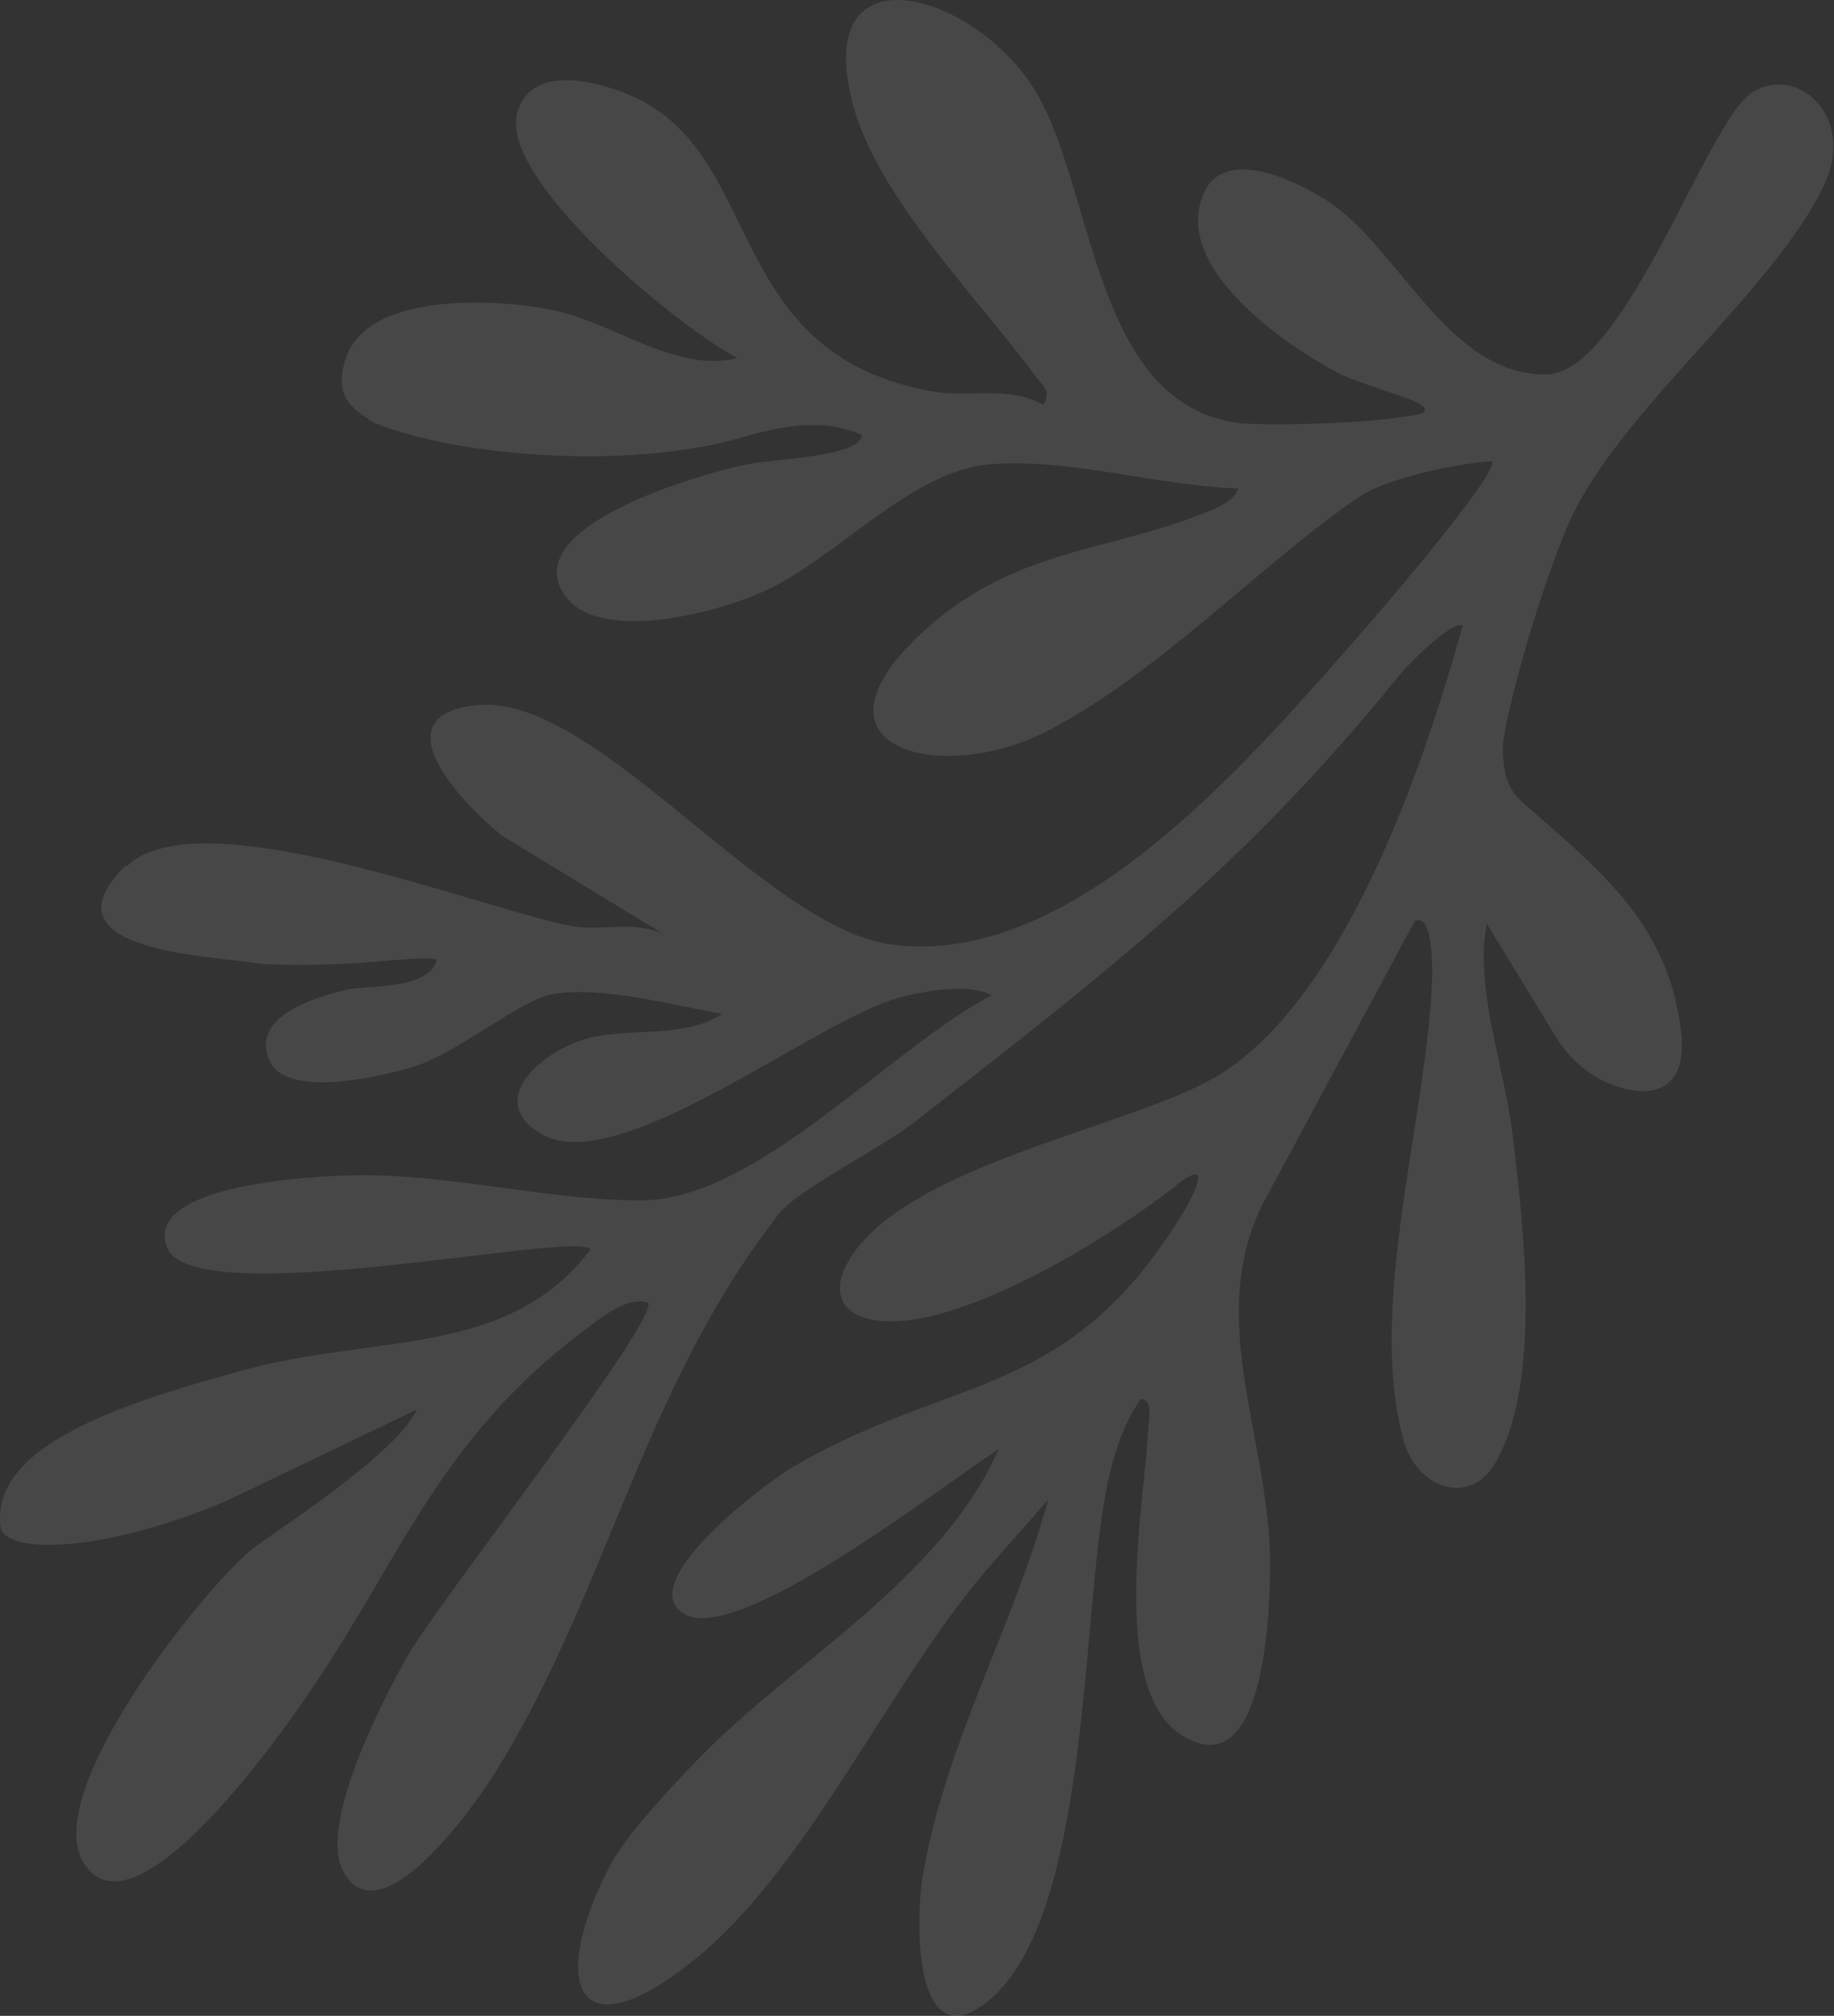 <svg width="686" height="754" viewBox="0 0 686 754" fill="none" xmlns="http://www.w3.org/2000/svg">
<rect x="0" y="0" width="686" height="754" fill="#333333" stroke="none"/>
<path d="M47.424 324.031C74.33 297.732 179.83 339.871 213.405 346.313C224.925 348.511 236.748 344.04 248.268 349.421L187.939 312.663C173.767 301.521 140.949 267.567 178.238 263.778C223.106 259.155 285.86 347.223 333.911 353.362C402.35 362.154 469.273 282.119 509.896 235.887C517.096 227.702 560.448 177.15 558.174 172.451C545.063 173.36 518.915 178.741 508.608 185.714C471.925 210.497 434.03 251.576 391.663 273.479C352.101 293.867 298.82 280.073 343.916 237.554C379.006 204.51 414.4 207.011 453.129 190.792C457.677 188.897 462.072 186.472 463.209 182.682C433.727 181.849 398.409 170.935 369.533 173.739C340.657 176.543 313.827 207.845 286.921 220.653C269.565 228.914 221.742 242.026 210.146 220.956C196.276 195.87 262.896 177.15 278.281 173.891C289.801 171.465 321.785 171.011 322.391 162.674C307.764 155.928 290.484 159.794 277.827 163.507C235.157 176.089 170.129 170.707 139.585 157.975C131.779 152.669 124.2 148.501 129.657 133.191C138.448 108.787 187.712 111.743 207.796 116.214C230.988 121.444 252.664 139.482 275.932 133.949C254.635 123.187 186.348 67.178 193.472 42.092C198.55 24.205 221.818 30.041 234.475 35.119C287.149 56.188 268.808 132.509 349.145 146.455C362.636 148.804 376.809 144.105 390.299 151.381C393.255 146 390.299 144.711 387.571 140.998C366.88 112.728 328 73.772 318.905 38.605C303.595 -20.208 363.621 -3.307 386.585 32.921C409.247 68.694 408.186 148.956 461.39 157.975C471.925 159.718 512.928 158.126 523.841 156.004C526.267 155.549 543.699 154.792 523.008 147.819C521.719 147.364 505.652 142.135 501.408 139.937C480.565 129.25 437.441 99.389 450.552 71.725C458.586 54.673 485.264 67.86 496.633 75.212C523.463 92.719 541.88 140.846 578.638 140.012C607.817 139.406 638.512 45.275 655.337 34.588C672.163 23.902 694.294 43.456 682.395 68.997C663.978 108.332 606.756 152.745 587.505 194.127C579.092 212.165 565.071 257.79 562.343 277.193C561.812 280.679 562.267 284.772 562.949 288.637C563.783 293.109 566.132 297.201 569.543 300.157C597.888 325.092 624.188 345.176 628.811 386.027C631.464 409.219 616.306 411.493 601.223 404.975C593.038 401.413 586.368 395.046 581.745 387.467L556.128 345.48C551.505 369.96 562.57 398.305 565.678 423.619C569.846 457.801 577.122 518.66 558.629 548.294C549.307 563.149 529.98 556.555 525.054 538.896C511.109 488.571 533.922 417.708 535.665 366.095C535.741 363.821 536.271 340.705 529.147 344.57L472.38 450.222C451.386 492.058 473.517 536.016 474.957 579.899C475.487 597.255 474.351 670.089 441.685 648.792C414.476 631.057 428.422 560.042 429.559 533.515C429.71 530.18 431.377 523.738 426.754 523.208C420.009 532.909 416.598 543.823 414.173 555.343C404.169 603.015 408.261 720.035 368.093 749.669C341.793 769.071 342.476 717.913 345.052 702.224C353.162 653.188 379.158 608.244 392.042 560.951L371.731 584.067C333.684 626.813 302.686 699.192 258.652 733.904C214.011 769.147 206.053 740.422 228.108 697.904C233.944 686.611 251.982 667.361 261.456 657.659C298.214 619.992 351.57 591.267 373.55 542.079C354.754 553.827 275.704 616.278 255.696 603.545C236.9 591.57 286.997 554.282 296.471 548.749C356.724 513.431 399.394 524.269 442.519 453.632C444.792 449.843 454.569 432.487 441.458 442.188C418.114 461.211 351.419 503.426 322.012 492.437C313.751 489.329 312.463 481.75 316.025 474.247C333.457 437.565 418.038 422.71 452.22 404.217C502.09 377.312 532.785 285.757 547.185 233.765C541.501 233.083 526.115 249.226 523.387 252.637C465.331 324.334 414.097 363.594 341.718 419.981C330.122 429 298.29 445.144 291.545 453.784C239.477 520.176 226.744 598.164 183.619 665.466C176.343 676.834 142.086 724.885 128.52 700.178C118.819 682.519 143.223 635.68 152.621 619.082C163.08 600.665 245.843 494.559 242.508 487.283C235.46 484.934 227.047 491.3 221.742 495.165C161.564 539.124 150.044 585.507 109.572 641.819C100.25 654.779 48.258 727.159 30.826 695.933C16.426 670.165 73.193 597.482 93.808 579.823C100.023 574.518 147.24 545.187 156.032 527.149C146.255 531.848 84.865 561.33 84.865 561.33C36.132 581.869 1.42 580.884 0.207 571.107C-3.507 541.246 43.332 525.406 92.141 512.218C140.949 499.031 190.289 507.746 220.908 467.35C216.133 459.847 71.374 491.679 62.355 466.365C53.867 442.718 118.516 439.838 132.688 439.611C168.613 438.929 206.963 449.464 241.144 448.933C283.435 448.175 333.381 391.787 370.897 372.309C362.939 367.535 345.659 370.718 336.867 372.991C304.959 381.328 230.609 441.885 201.809 423.771C181.725 411.114 202.718 393.531 218.483 388.756C234.247 383.981 255.847 388.832 270.096 379.206C251.755 376.023 224.546 368.52 206.432 371.93C194.382 374.204 171.417 393.682 155.122 398.836C142.844 402.701 107.905 410.811 101.16 397.32C92.671 380.192 118.591 372.764 129.733 370.187C137.69 368.368 160.731 370.415 163.383 358.819C153.303 357.303 132.082 362.229 98.128 360.562C80.545 357.455 13.622 356.393 47.197 323.576L47.424 324.031Z" fill="white" fill-opacity="0.1"/>
</svg>
